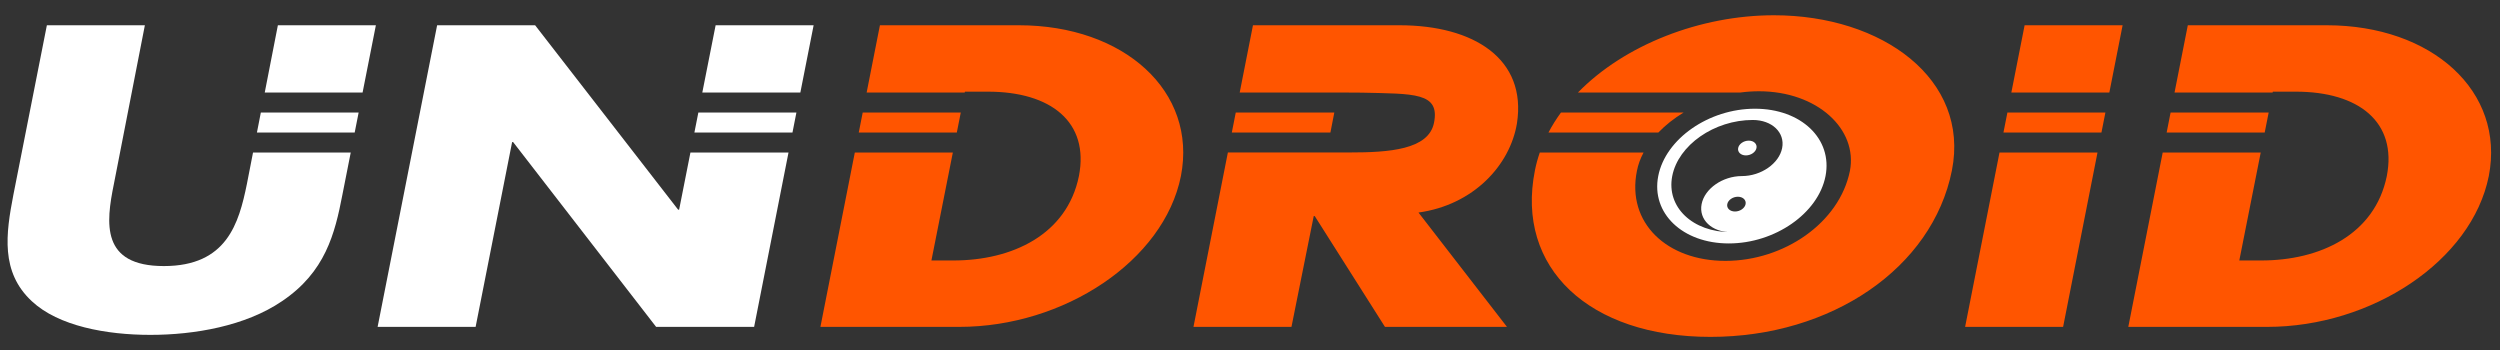 <?xml version="1.0" encoding="utf-8"?>
<!DOCTYPE svg PUBLIC "-//W3C//DTD SVG 1.1//EN" "http://www.w3.org/Graphics/SVG/1.1/DTD/svg11.dtd">
<svg version="1.1" xmlns="http://www.w3.org/2000/svg" xmlns:xlink="http://www.w3.org/1999/xlink" x="0px" y="0px" width="480px" height="67.2px" viewBox="0 0 480 67.2" enable-background="new 0 0 480 67.2" xml:space="preserve">
<rect x="0" y="0" width="480" height="67.2" fill="#333333" stroke="none"/>
<!--
    <g id="STAR">
        <path fill="#FFFFFF" d="M337.2363,21.1182c-3.4688,0-6.7324,0.7935-9.793,2.3804c-3.0615,1.5869-5.459,3.7314-7.1943,6.4331
            h11.5449L337.2363,21.1182z M350.499,29.9316c-0.6123-2.7134-2.1055-4.8608-4.4785-6.4419
            c-2.373-1.5806-5.3008-2.3716-8.7842-2.3716l1.7178,8.8135H350.499z M320.2451,29.9492
            c-0.8359,1.437-1.3809,2.7539-1.6348,3.9497c-0.8721,4.1045,0.582,7.543,4.3652,10.3135l5.4424-8.8135L320.2451,29.9492z
             M350.4961,29.9492l-10.5117,5.4497l1.6963,8.8135c4.9355-2.6563,7.8496-6.082,8.7422-10.2793
            C350.6748,32.749,350.6992,31.4209,350.4961,29.9492z M322.9756,44.2124c2.6221,1.6211,5.5674,2.4316,8.835,2.4316
            c3.2822,0,6.5723-0.8105,9.8701-2.4316l-8.1943-5.4502L322.9756,44.2124z"/>
    </g>
-->
    <g id="YINGYANG">
        <path fill="#FFFFFF" d="M336.951,20.873c-8.869,0-17.184,5.79-18.571,12.933
            c-1.387,7.143,4.679,12.934,13.549,12.934c8.869,0,17.184-5.791,18.571-12.934
            C351.887,26.664,345.821,20.873,336.951,20.873z M335.154,39.192c-0.152,0.782-1.063,1.417-2.035,1.417
            s-1.637-0.635-1.484-1.417c0.151-0.783,1.062-1.418,2.034-1.418C334.642,37.774,335.306,38.409,335.154,39.192z
             M342.173,28.421c-0.577,2.974-4.04,5.385-7.732,5.385c-3.693,0-7.156,2.411-7.733,5.386
            c-0.577,2.974,1.948,5.385,5.642,5.385c-7.387,0-12.438-4.822-11.283-10.771s8.08-10.771,15.466-10.771
            C340.225,23.036,342.75,25.447,342.173,28.421z M335.761,27.004c-0.972,0-1.883,0.635-2.034,1.417
            c-0.152,0.782,0.512,1.417,1.484,1.417c0.972,0,1.883-0.635,2.034-1.417
            C337.397,27.639,336.732,27.004,335.761,27.004z"/>
    </g>
    <g id="DROID">
        <path fill="#FF5500" d="M184.471,21.6h-18.831l-0.757,3.84h18.826L184.471,21.6z M256.188,21.6h-18.922
            l-0.757,3.84h18.932L256.188,21.6z M435.585,21.6h-18.831l-0.757,3.84h18.826L435.585,21.6z
             M323.264,21.6H299.71c-0.901,1.233-1.705,2.515-2.402,3.84h21.101
            C319.778,24.017,321.422,22.717,323.264,21.6z M195.633,4.85h-26.689l-2.547,12.91h18.835l0.032-0.161h4.416
            c12.096,0,19.488,5.837,17.473,16.206c-2.304,11.29-12.864,16.206-24.097,16.206h-4.224l4.114-20.731H164.125
            l-6.605,33.48h26.689c20.064,0,39.265-12.673,42.529-28.955C229.906,17.523,215.793,4.85,195.633,4.85z
             M446.747,4.85h-26.689l-2.547,12.91h18.836l0.031-0.161h4.416c12.097,0,19.488,5.837,17.473,16.206
            c-2.304,11.29-12.864,16.206-24.097,16.206h-4.224l4.113-20.731h-18.821l-6.606,33.48h26.689
            c20.064,0,39.265-12.673,42.528-28.955C481.019,17.523,466.907,4.85,446.747,4.85z M384.663,25.44h18.816
            l0.758-3.84h-18.816L384.663,25.44z M386.179,17.76h18.816l2.547-12.91h-18.816L386.179,17.76z
             M340.593,2.93c-14.169,0-28.693,5.685-37.622,14.83h31.212c1.163-0.155,2.343-0.237,3.529-0.237
            c11.232,0,19.009,7.296,17.473,15.284c-2.017,9.985-12.672,17.281-23.904,17.281s-19.009-7.296-16.992-17.281
            c0.231-1.199,0.666-2.381,1.278-3.526h-19.926c-0.39,1.125-0.706,2.275-0.938,3.45
            c-3.744,18.74,10.465,31.95,33.697,31.95s42.625-13.21,46.368-31.95
            C378.225,15.219,361.425,2.93,340.593,2.93z M268.698,4.85h-28.129l-2.546,12.91h18.913l4.512,0.028
            c10.016,0.24,15.062-0.083,13.878,5.802c-1.04,5.171-8.688,5.683-16.185,5.683l-4.45,0.007h-18.94l-6.605,33.48
            h18.816l4.276-21.273h0.191l13.484,21.273h23.425l-16.988-21.952c10.56-1.46,17.574-9.076,18.904-17.12
            C293.175,11.323,283.003,4.85,268.698,4.85z M377.301,62.76h18.816l6.604-33.48h-18.815L377.301,62.76z"/>
    </g>
    <g id="UN">
        <path fill="#FFFFFF" d="M49.333,25.44h18.769l0.758-3.84H50.082L49.333,25.44z M50.832,17.76h18.786l2.55-12.91
            H53.352L50.832,17.76z M47.4,35.341c-1.536,7.526-3.84,15.744-15.937,15.744s-11.136-8.218-9.6-15.744
            l5.952-30.491H8.999L2.567,37.415C1.127,44.865,0.071,52.238,6.119,57.844c5.088,4.763,14.305,6.452,22.752,6.452
            c8.448,0,18.241-1.69,25.249-6.452c8.352-5.606,10.176-12.979,11.616-20.43l1.606-8.134H48.583L47.4,35.341z
             M133.325,25.44h18.83l0.757-3.84H134.085L133.325,25.44z M137.4,4.85l-2.556,12.91h18.825l2.547-12.91
            H137.4z M130.392,40.256h-0.192l-27.457-35.406H83.927L72.502,62.76h18.817l7.008-35.483h0.192l27.456,35.483
            h18.817l6.604-33.48h-18.832L130.392,40.256z"/>
    </g>
</svg>